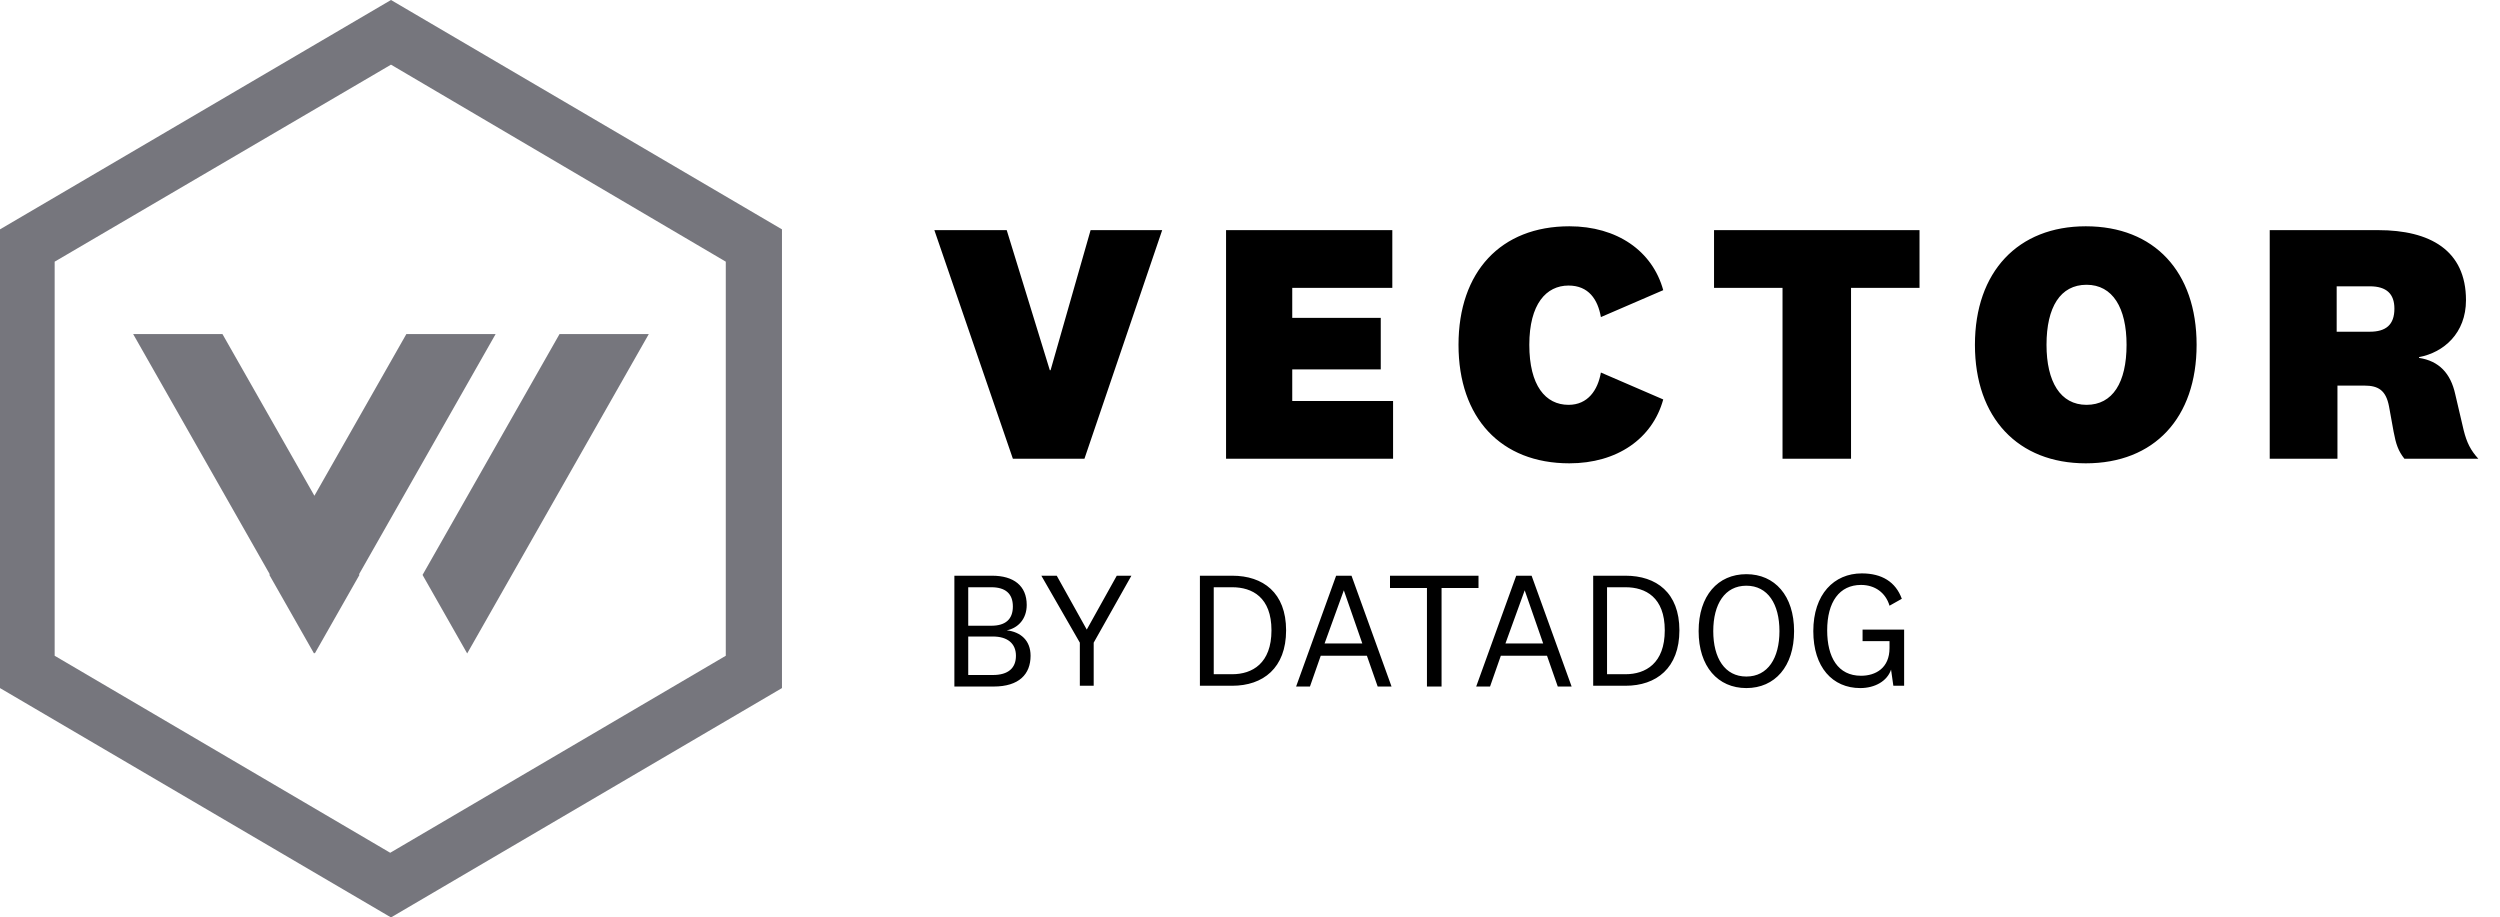 <?xml version="1.0" encoding="UTF-8"?> <svg xmlns="http://www.w3.org/2000/svg" width="109" height="40" viewBox="0 0 109 40" fill="none"><g clip-path="url(#clip0_151_199)"><path d="M47.55 10.034H50.671L47.282 20H44.161L40.738 10.034H43.893L45.772 16.141H45.805L47.55 10.034V10.034ZM60.738 20H53.456V10.034H60.705V12.55H56.342V13.859H60.201V16.107H56.342V17.483H60.738V20ZM68.423 9.866C70.503 9.866 72.047 10.94 72.517 12.651L69.799 13.825C69.665 13.054 69.262 12.45 68.389 12.45C67.416 12.45 66.678 13.255 66.678 15.034C66.678 16.812 67.383 17.651 68.389 17.651C69.228 17.651 69.665 17.013 69.799 16.242L72.517 17.416C72.047 19.128 70.503 20.201 68.423 20.201C65.436 20.201 63.591 18.221 63.591 15.034C63.591 11.846 65.436 9.866 68.423 9.866V9.866ZM77.718 20V12.55H74.732V10.034H83.691V12.55H80.705V20H77.718V20ZM95.772 15.034C95.772 18.221 93.926 20.201 90.94 20.201C87.987 20.201 86.107 18.221 86.107 15.034C86.107 11.846 87.987 9.866 90.94 9.866C93.926 9.866 95.772 11.846 95.772 15.034ZM89.228 15.034C89.228 16.644 89.832 17.651 90.973 17.651C92.114 17.651 92.718 16.678 92.718 15.034C92.718 13.423 92.114 12.416 90.973 12.416C89.832 12.416 89.228 13.389 89.228 15.034ZM104.832 20C104.564 19.664 104.463 19.362 104.362 18.826L104.161 17.718C104.027 17.013 103.691 16.812 103.087 16.812H101.913V20H98.96V10.034H103.691C105.94 10.034 107.517 10.906 107.517 13.087C107.517 14.53 106.544 15.369 105.47 15.57V15.604C106.342 15.738 106.846 16.275 107.047 17.181L107.416 18.758C107.55 19.295 107.718 19.631 108.054 20H104.832V20ZM103.322 12.483H101.879V14.463H103.322C104.027 14.463 104.396 14.161 104.396 13.456C104.396 12.819 104.06 12.483 103.322 12.483ZM43.893 27.483C44.497 27.55 44.933 27.919 44.933 28.591C44.933 29.396 44.43 29.933 43.322 29.933H41.611V25.101H43.255C44.195 25.101 44.765 25.537 44.765 26.376C44.765 26.98 44.396 27.383 43.893 27.483V27.483ZM42.215 27.282H43.221C43.825 27.282 44.161 27.013 44.161 26.443C44.161 25.872 43.825 25.604 43.221 25.604H42.215V27.282ZM42.215 29.43H43.289C43.96 29.43 44.295 29.128 44.295 28.591C44.295 28.054 43.926 27.752 43.289 27.752H42.215V29.43V29.43ZM47.383 27.45L48.691 25.101H49.329L47.685 28.02V29.899H47.081V28.02L45.403 25.101H46.074L47.383 27.45ZM52.316 25.101H53.725C55.067 25.101 56.074 25.839 56.074 27.483C56.074 29.128 55.067 29.899 53.725 29.899H52.316V25.101V25.101ZM52.919 29.396H53.725C54.597 29.396 55.436 28.926 55.436 27.483C55.436 26.04 54.597 25.604 53.725 25.604H52.919V29.396ZM59.597 28.591H57.584L57.114 29.933H56.51L58.255 25.101H58.926L60.671 29.933H60.067L59.597 28.591V28.591ZM57.752 28.054H59.396L58.591 25.738L57.752 28.054ZM62.215 29.933V25.638H60.604V25.101H64.463V25.638H62.852V29.933H62.215V29.933ZM67.45 28.591H65.436L64.966 29.933H64.362L66.107 25.101H66.778L68.523 29.933H67.919L67.45 28.591V28.591ZM65.638 28.054H67.282L66.477 25.738L65.638 28.054ZM69.463 25.101H70.873C72.215 25.101 73.222 25.839 73.222 27.483C73.222 29.128 72.215 29.899 70.873 29.899H69.463V25.101V25.101ZM70.067 29.396H70.873C71.745 29.396 72.584 28.926 72.584 27.483C72.584 26.04 71.745 25.604 70.873 25.604H70.067V29.396ZM78.222 27.517C78.222 29.06 77.383 30 76.141 30C74.899 30 74.06 29.06 74.06 27.517C74.06 25.973 74.899 25.034 76.141 25.034C77.383 25.034 78.222 25.973 78.222 27.517ZM74.698 27.517C74.698 28.691 75.201 29.497 76.141 29.497C77.081 29.497 77.584 28.691 77.584 27.517C77.584 26.342 77.081 25.537 76.141 25.537C75.201 25.537 74.698 26.342 74.698 27.517ZM83.02 27.483V29.899H82.55L82.45 29.195C82.282 29.698 81.745 30 81.107 30C79.899 30 79.06 29.094 79.06 27.517C79.06 25.906 79.966 25 81.174 25C82.047 25 82.651 25.369 82.919 26.107L82.383 26.409C82.215 25.839 81.745 25.503 81.141 25.503C80.201 25.503 79.665 26.242 79.665 27.483C79.665 28.658 80.134 29.463 81.141 29.463C81.778 29.463 82.383 29.128 82.383 28.255V27.953H81.208V27.45H83.02V27.483Z" fill="black"></path><path d="M17.047 40L0 30V10L17.047 0L34.094 10V30L17.047 40ZM2.383 28.591L17.013 37.181L31.644 28.591V11.409L17.047 2.819L2.383 11.409V28.591V28.591Z" fill="#76767D"></path><path d="M24.396 14.564L18.423 25.067L20.369 28.49L28.288 14.564H24.396V14.564ZM17.718 14.564L11.745 25.067L13.691 28.49L21.61 14.564H17.718V14.564ZM5.805 14.564L13.725 28.49L15.671 25.067L9.698 14.564H5.805V14.564ZM5.805 14.564L13.725 28.49L15.671 25.067L9.698 14.564H5.805V14.564ZM17.718 14.564L11.745 25.067L13.691 28.49L21.61 14.564H17.718V14.564Z" fill="#76767D"></path></g><defs><clipPath id="clip0_151_199"><rect width="108.054" height="40" fill="white"></rect></clipPath></defs></svg> 